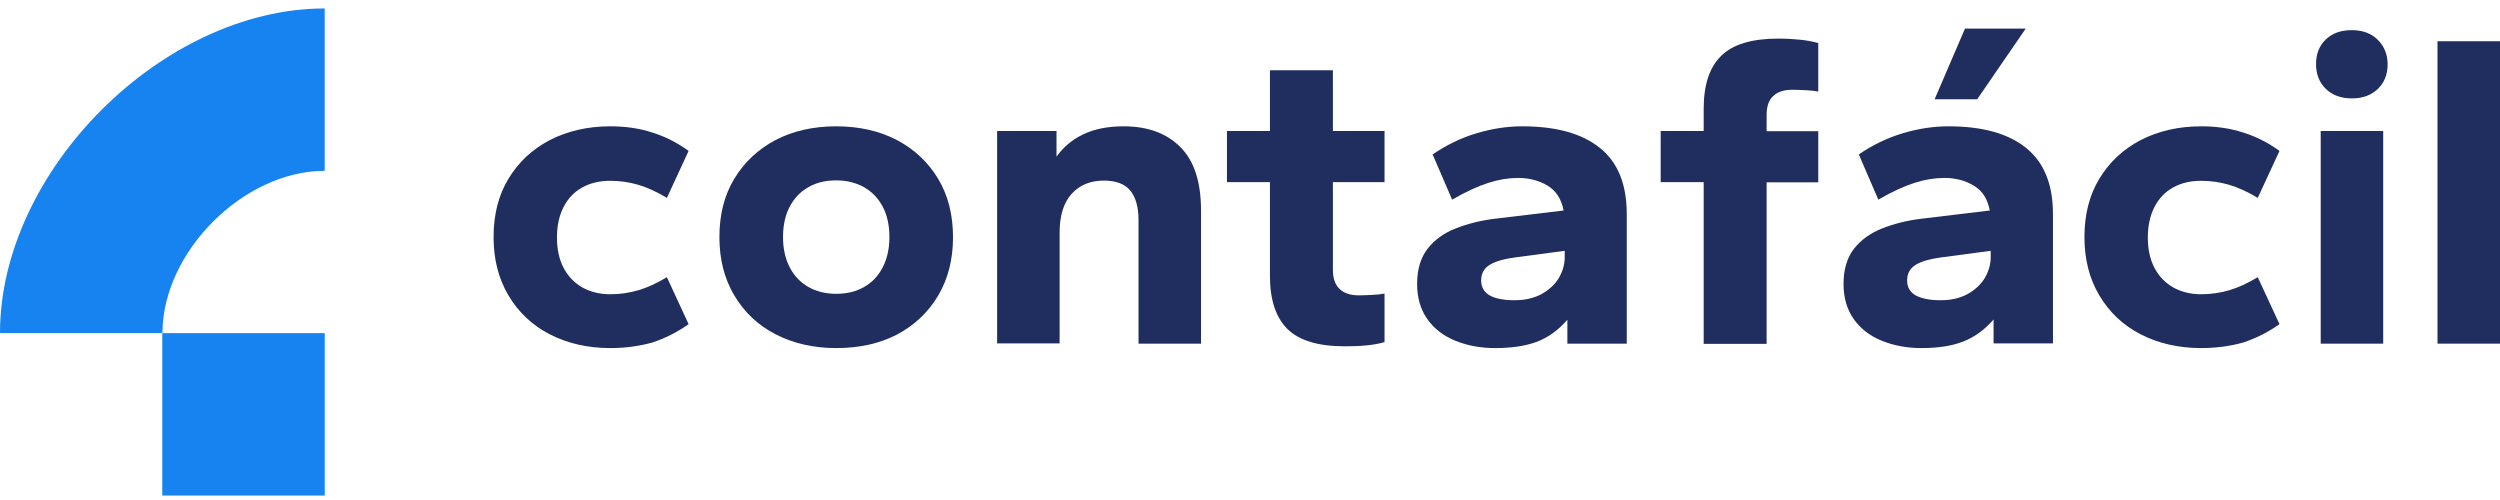 <svg width="250" height="50" viewBox="0 0 250 50" fill="none" xmlns="http://www.w3.org/2000/svg">
<path d="M32.469 17.084V0.845C16.246 0.845 0 17.084 0 33.302H16.246C16.246 25.193 24.357 17.084 32.469 17.084Z" fill="#1683F0"/>
<path d="M32.473 49.553V33.314H16.227L16.227 49.553H32.473Z" fill="#1683F0"/>
<path d="M61.037 34.808C58.777 34.808 56.76 34.343 54.987 33.435C53.214 32.526 51.84 31.219 50.842 29.535C49.845 27.852 49.357 25.924 49.357 23.709C49.357 21.471 49.845 19.521 50.842 17.882C51.84 16.22 53.214 14.935 54.987 14.005C56.76 13.097 58.777 12.631 61.037 12.631C62.544 12.631 63.941 12.831 65.226 13.252C66.512 13.65 67.731 14.271 68.861 15.091L66.689 19.787C65.692 19.189 64.739 18.746 63.83 18.48C62.921 18.214 61.99 18.081 61.015 18.081C59.951 18.081 59.02 18.303 58.223 18.746C57.425 19.189 56.804 19.832 56.361 20.696C55.918 21.56 55.696 22.579 55.696 23.753C55.696 24.927 55.918 25.946 56.361 26.788C56.804 27.63 57.425 28.273 58.223 28.738C59.02 29.181 59.951 29.425 61.015 29.425C61.99 29.425 62.921 29.292 63.83 29.026C64.739 28.76 65.692 28.317 66.689 27.719L68.861 32.416C67.709 33.235 66.49 33.834 65.226 34.255C63.941 34.609 62.544 34.808 61.037 34.808Z" fill="#202E5F"/>
<path d="M83.621 34.808C81.361 34.808 79.344 34.343 77.571 33.435C75.798 32.526 74.424 31.219 73.426 29.535C72.429 27.852 71.941 25.924 71.941 23.709C71.941 21.471 72.429 19.521 73.426 17.882C74.424 16.22 75.798 14.935 77.549 14.005C79.3 13.097 81.316 12.631 83.621 12.631C85.926 12.631 87.943 13.097 89.694 14.005C91.445 14.935 92.819 16.22 93.816 17.882C94.814 19.544 95.301 21.493 95.301 23.731C95.301 25.924 94.814 27.874 93.816 29.558C92.819 31.241 91.445 32.526 89.694 33.457C87.943 34.365 85.926 34.808 83.621 34.808ZM83.621 29.38C84.685 29.38 85.616 29.159 86.414 28.694C87.212 28.25 87.832 27.586 88.276 26.722C88.719 25.858 88.941 24.861 88.941 23.709C88.941 22.535 88.719 21.515 88.276 20.674C87.832 19.832 87.212 19.189 86.414 18.724C85.616 18.281 84.685 18.037 83.621 18.037C82.558 18.037 81.627 18.259 80.829 18.724C80.031 19.167 79.41 19.832 78.967 20.674C78.524 21.515 78.302 22.535 78.302 23.709C78.302 24.861 78.524 25.858 78.967 26.722C79.41 27.586 80.031 28.228 80.829 28.694C81.649 29.159 82.58 29.38 83.621 29.38Z" fill="#202E5F"/>
<path d="M99.712 34.365V13.097H105.652V15.667C106.317 14.736 107.181 13.983 108.289 13.451C109.375 12.919 110.727 12.631 112.367 12.631C114.761 12.631 116.645 13.318 118.019 14.692C119.415 16.065 120.102 18.192 120.102 21.05V34.365H113.852V22.003C113.852 20.674 113.564 19.699 113.01 19.034C112.456 18.392 111.591 18.059 110.395 18.059C109.043 18.059 107.957 18.502 107.159 19.389C106.361 20.275 105.962 21.56 105.962 23.266V34.343H99.712V34.365Z" fill="#202E5F"/>
<path d="M134.486 34.631C131.827 34.631 129.92 34.055 128.746 32.903C127.593 31.751 126.995 30.001 126.995 27.608V18.214H122.695V13.097H126.995V7.026H133.289V13.097H138.453V18.214H133.289V26.988C133.289 27.83 133.511 28.472 133.954 28.893C134.397 29.314 135.04 29.535 135.882 29.535C136.237 29.535 136.68 29.513 137.19 29.491C137.7 29.469 138.121 29.425 138.453 29.358V34.21C137.944 34.365 137.323 34.476 136.614 34.542C135.905 34.609 135.195 34.631 134.486 34.631Z" fill="#202E5F"/>
<path d="M149.512 34.808C148.072 34.808 146.742 34.565 145.545 34.077C144.348 33.59 143.418 32.881 142.73 31.906C142.043 30.931 141.711 29.757 141.711 28.383C141.711 26.943 142.066 25.769 142.753 24.883C143.44 23.997 144.371 23.31 145.567 22.845C146.742 22.38 148.05 22.047 149.512 21.87L156.361 21.05C156.139 19.898 155.607 19.078 154.765 18.569C153.923 18.059 152.925 17.793 151.817 17.793C150.886 17.793 149.889 17.948 148.847 18.281C147.806 18.613 146.587 19.167 145.213 19.965L143.262 15.445C144.614 14.514 146.077 13.806 147.606 13.34C149.158 12.875 150.687 12.631 152.216 12.631C155.585 12.631 158.178 13.34 159.973 14.78C161.791 16.22 162.677 18.436 162.677 21.427V34.365H156.738V31.973C155.851 32.992 154.854 33.723 153.723 34.166C152.615 34.587 151.197 34.808 149.512 34.808ZM151.418 30.023C152.482 30.023 153.369 29.823 154.122 29.425C154.854 29.026 155.43 28.516 155.851 27.852C156.25 27.187 156.472 26.478 156.472 25.725V25.082L151.618 25.725C150.443 25.88 149.557 26.124 148.98 26.478C148.404 26.833 148.116 27.342 148.116 28.051C148.116 28.716 148.404 29.203 148.958 29.535C149.512 29.846 150.332 30.023 151.418 30.023Z" fill="#202E5F"/>
<path d="M170.368 34.365V18.214H166.068V13.097H170.368V10.881C170.368 8.488 170.944 6.738 172.119 5.586C173.271 4.434 175.2 3.858 177.837 3.858C178.568 3.858 179.278 3.902 179.987 3.969C180.696 4.035 181.317 4.168 181.826 4.301V9.153C181.494 9.087 181.073 9.042 180.563 9.02C180.053 8.998 179.61 8.976 179.255 8.976C178.413 8.976 177.77 9.175 177.327 9.596C176.884 9.995 176.662 10.637 176.662 11.479V13.119H181.826V18.236H176.662V34.387H170.368V34.365Z" fill="#202E5F"/>
<path d="M192.154 34.808C190.713 34.808 189.384 34.565 188.187 34.077C186.99 33.59 186.059 32.881 185.372 31.906C184.685 30.931 184.353 29.757 184.353 28.383C184.353 26.943 184.707 25.769 185.394 24.883C186.081 23.997 187.034 23.31 188.209 22.845C189.384 22.38 190.691 22.047 192.154 21.87L198.98 21.05C198.759 19.898 198.249 19.078 197.384 18.569C196.542 18.059 195.567 17.793 194.437 17.793C193.506 17.793 192.509 17.948 191.467 18.281C190.425 18.613 189.206 19.167 187.832 19.965L185.882 15.445C187.234 14.514 188.697 13.806 190.226 13.34C191.777 12.875 193.306 12.631 194.836 12.631C198.227 12.631 200.798 13.34 202.593 14.78C204.388 16.22 205.297 18.414 205.297 21.405V34.343H199.357V31.95C198.47 32.969 197.473 33.701 196.343 34.144C195.235 34.587 193.838 34.808 192.154 34.808ZM194.038 30.023C195.102 30.023 195.988 29.823 196.72 29.425C197.451 29.026 198.027 28.516 198.448 27.852C198.847 27.187 199.069 26.478 199.069 25.725V25.082L194.215 25.725C193.04 25.88 192.154 26.124 191.578 26.478C191.001 26.833 190.713 27.342 190.713 28.051C190.713 28.716 191.001 29.203 191.556 29.535C192.132 29.846 192.952 30.023 194.038 30.023ZM193.462 9.928L196.498 2.861H202.571L197.717 9.928H193.462Z" fill="#202E5F"/>
<path d="M220.124 34.808C217.864 34.808 215.847 34.343 214.074 33.435C212.301 32.526 210.927 31.219 209.929 29.535C208.932 27.852 208.444 25.924 208.444 23.709C208.444 21.471 208.932 19.521 209.929 17.882C210.927 16.22 212.301 14.935 214.074 14.005C215.847 13.097 217.864 12.631 220.124 12.631C221.631 12.631 223.028 12.831 224.313 13.252C225.599 13.65 226.818 14.271 227.948 15.091L225.776 19.787C224.779 19.189 223.826 18.746 222.917 18.48C222.008 18.214 221.077 18.081 220.102 18.081C219.038 18.081 218.107 18.303 217.31 18.746C216.512 19.189 215.891 19.832 215.448 20.696C215.005 21.56 214.783 22.579 214.783 23.753C214.783 24.927 215.005 25.946 215.448 26.788C215.891 27.63 216.512 28.273 217.31 28.738C218.107 29.181 219.038 29.425 220.102 29.425C221.077 29.425 222.008 29.292 222.917 29.026C223.826 28.76 224.779 28.317 225.776 27.719L227.948 32.416C226.795 33.235 225.576 33.834 224.313 34.255C223.028 34.609 221.631 34.808 220.124 34.808Z" fill="#202E5F"/>
<path d="M235.195 9.84C234.087 9.84 233.2 9.508 232.558 8.865C231.915 8.223 231.604 7.403 231.604 6.406C231.604 5.409 231.915 4.589 232.558 3.969C233.2 3.326 234.065 3.016 235.195 3.016C236.281 3.016 237.145 3.349 237.788 3.991C238.431 4.634 238.763 5.453 238.763 6.45C238.763 7.447 238.431 8.267 237.788 8.887C237.145 9.508 236.281 9.84 235.195 9.84ZM232.07 34.365V13.097H238.32V34.365H232.07Z" fill="#202E5F"/>
<path d="M243.75 34.365V4.124H250V34.365H243.75Z" fill="#202E5F"/>
</svg>
